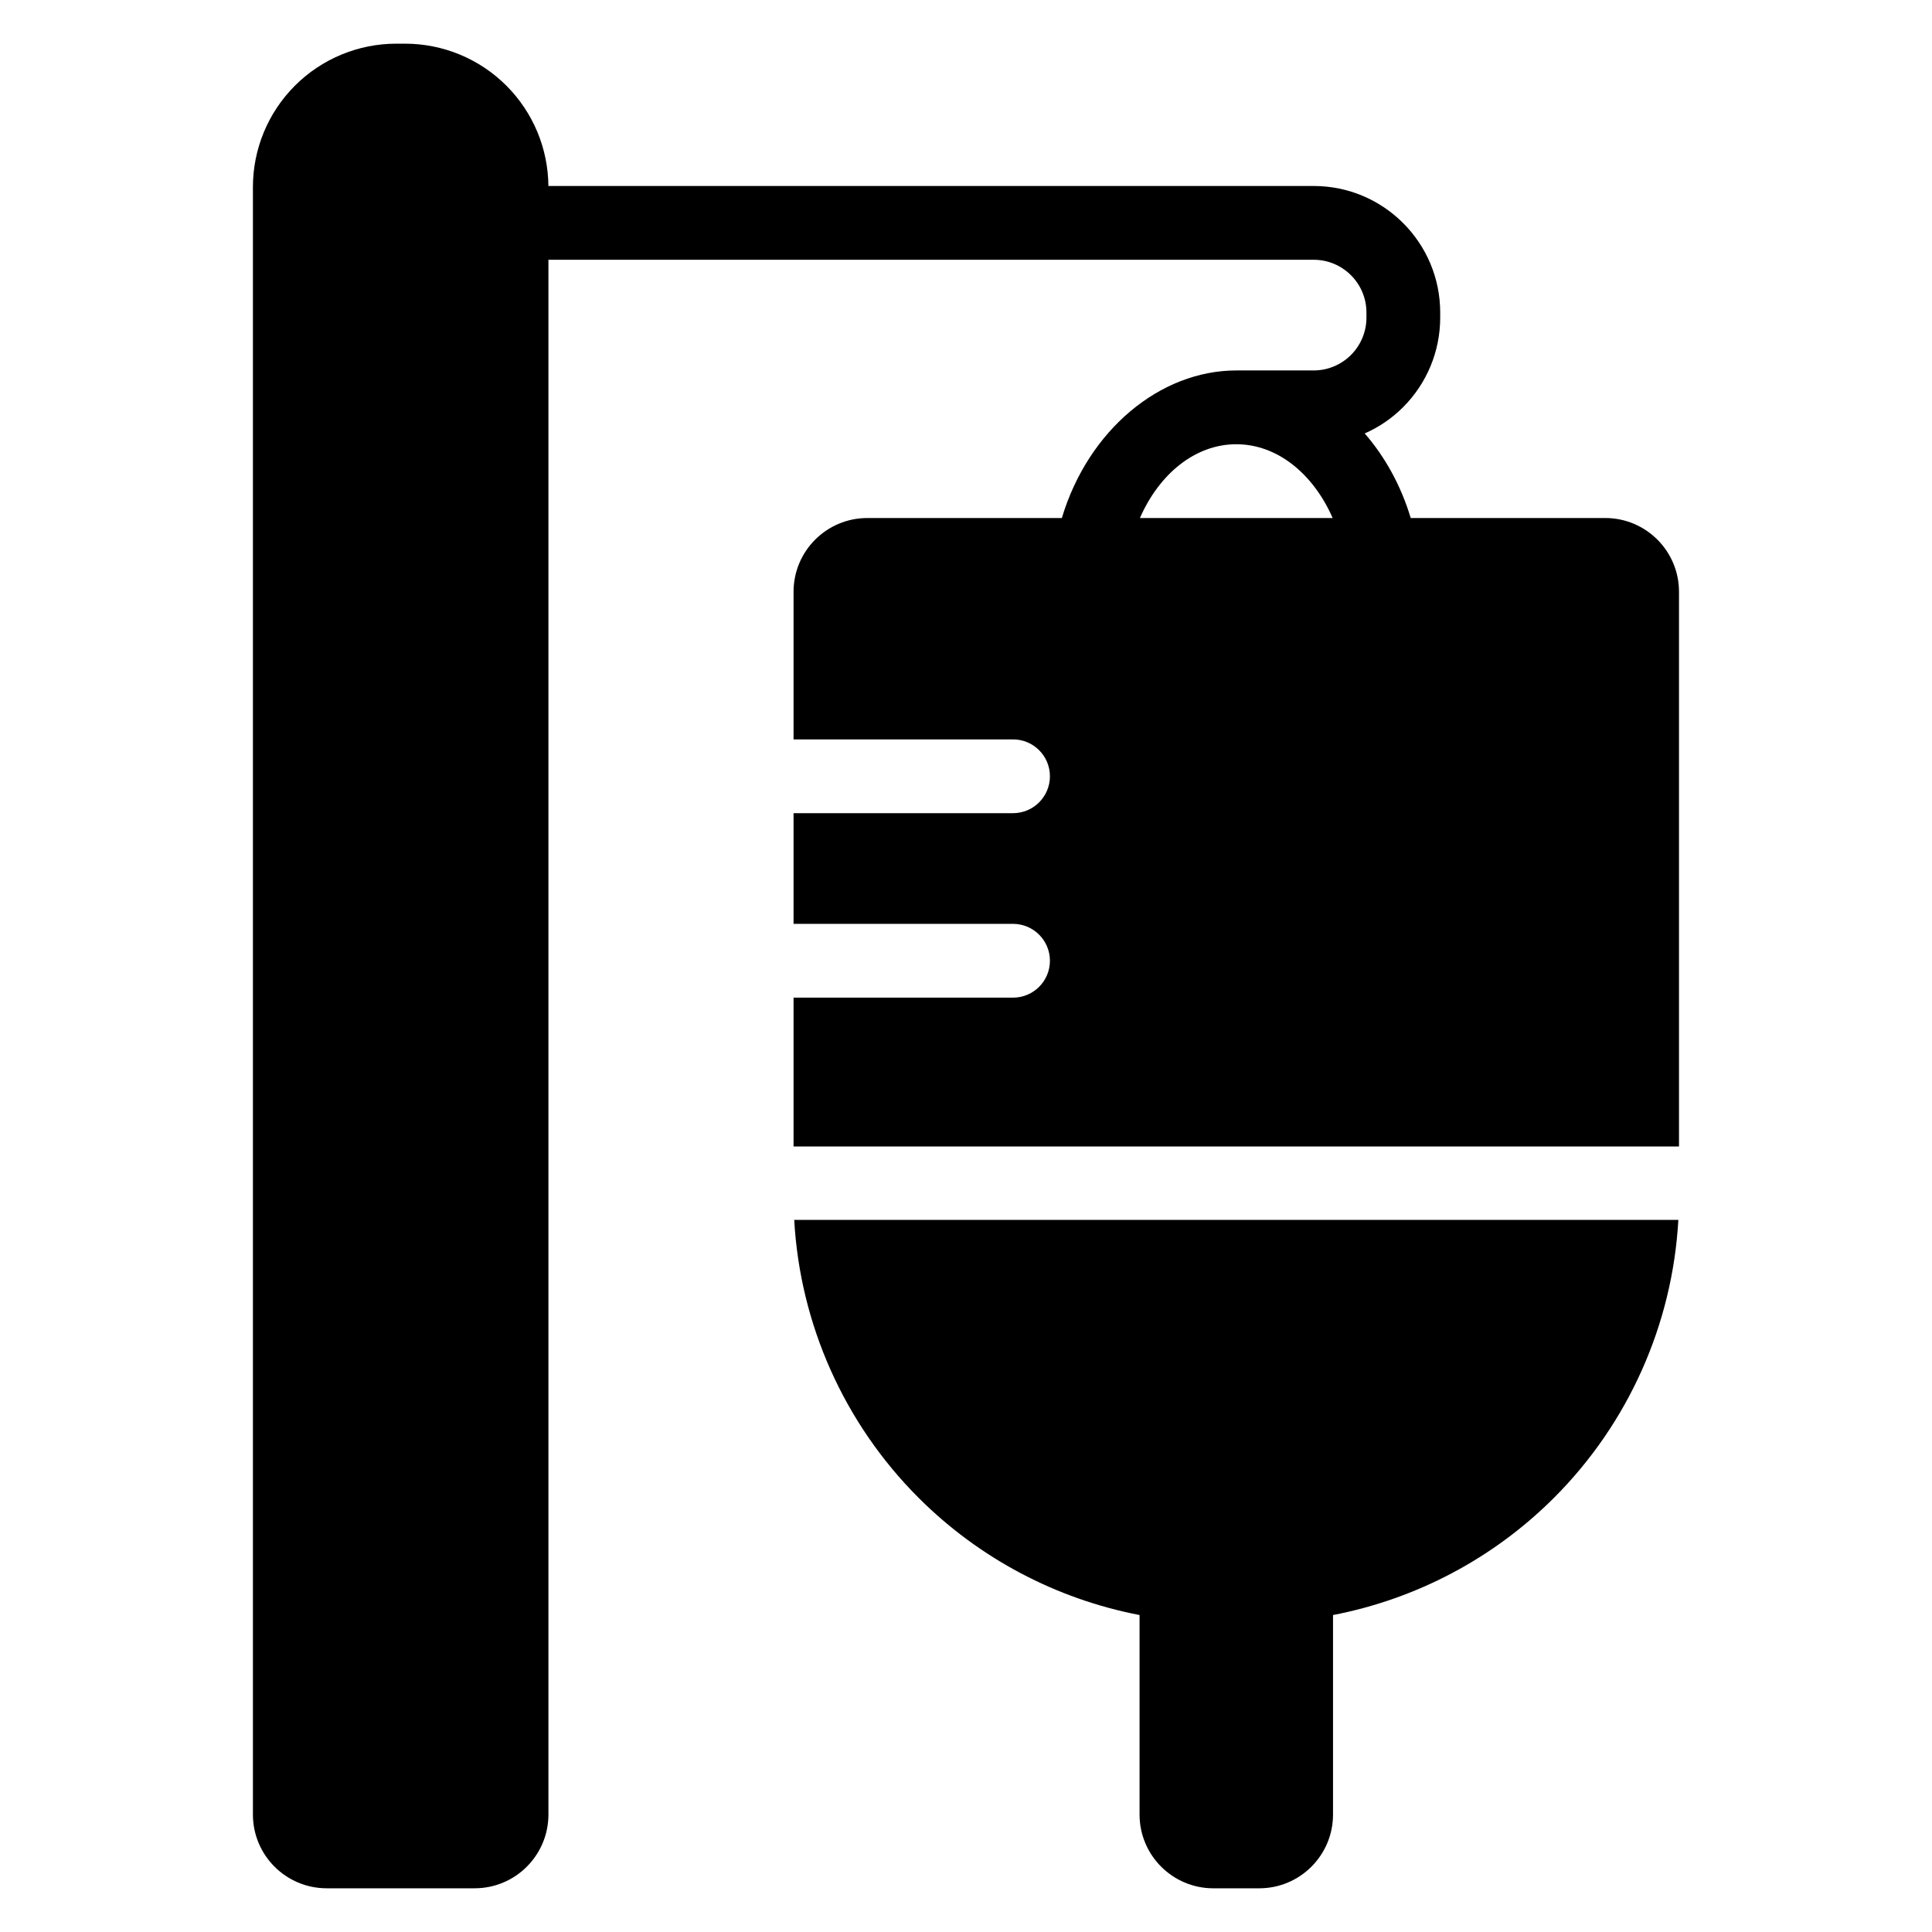 <?xml version="1.0" encoding="UTF-8"?>
<!-- Uploaded to: ICON Repo, www.svgrepo.com, Generator: ICON Repo Mixer Tools -->
<svg fill="#000000" width="800px" height="800px" version="1.1" viewBox="144 144 512 512" xmlns="http://www.w3.org/2000/svg">
 <path d="m354.3 447.83v-39.445h58.164c5.398 0 9.777-4.379 9.777-9.777s-4.379-9.777-9.777-9.777h-58.164v-29.332h58.164c5.398 0 9.777-4.379 9.777-9.777 0-5.398-4.379-9.777-9.777-9.777h-58.164v-39.109c0-10.801 8.754-19.555 19.555-19.555h51.543c7.019-23.371 26.074-39.109 46.234-39.109h20.496c3.711 0 7.269-1.477 9.891-4.102 2.625-2.625 4.102-6.18 4.102-9.891v-1.348c0-7.727-6.266-13.992-13.992-13.992h-202.79v412.02c0 10.801-8.754 19.555-19.555 19.555h-39.203c-10.801 0-19.555-8.754-19.555-19.555v-431.28c0-10.082 4.004-19.75 11.133-26.875 7.129-7.129 16.797-11.133 26.875-11.133h2.289c10.082 0 19.75 4.004 26.875 11.133 7.059 7.059 11.055 16.605 11.133 26.582h202.79c18.527 0 33.547 15.02 33.547 33.547v1.348c0 8.898-3.535 17.43-9.828 23.719-2.957 2.965-6.418 5.312-10.176 6.969 5.344 6.152 9.594 13.758 12.191 22.41h51.543c10.801 0 19.555 8.754 19.555 19.555v146.99h-234.66zm234.48 19.453c-1.551 27.684-13.234 53.926-32.945 73.637-16.094 16.098-36.543 26.836-58.57 31.082v52.863c0 10.801-8.754 19.555-19.555 19.555h-12.16c-10.801 0-19.555-8.754-19.555-19.555v-52.863c-22.031-4.246-42.48-14.984-58.578-31.082-19.707-19.707-31.395-45.953-32.945-73.637h234.31zm-91.613-186h-51.078c5.109-11.688 14.641-19.555 25.539-19.555 10.898 0 20.426 7.867 25.539 19.555z" fill-rule="evenodd"/>
</svg>